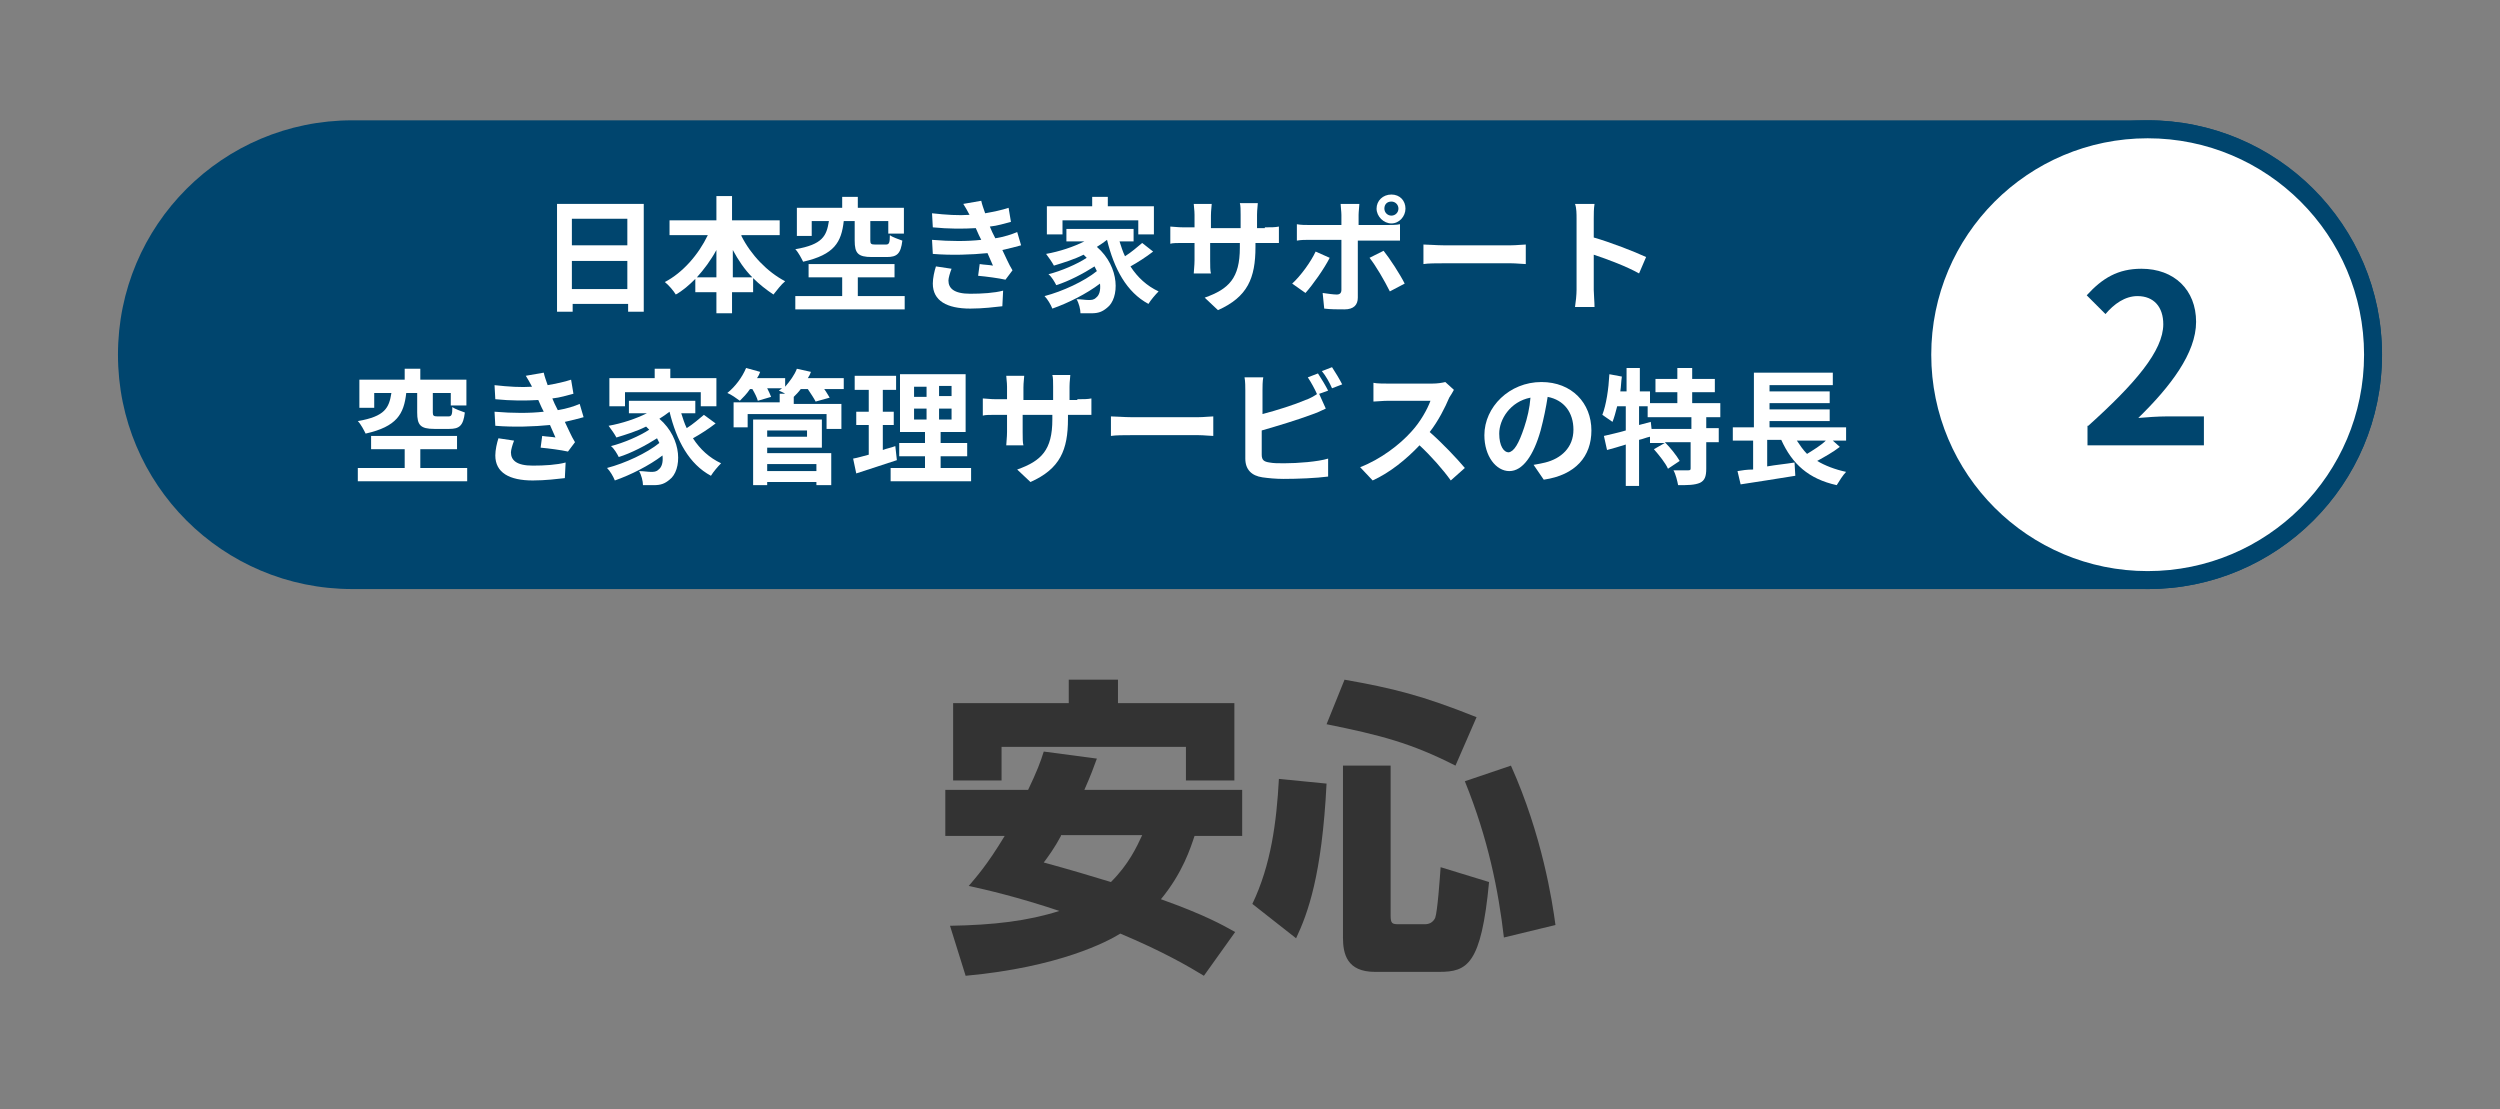 <?xml version="1.0" encoding="utf-8"?>
<!-- Generator: Adobe Illustrator 19.2.1, SVG Export Plug-In . SVG Version: 6.00 Build 0)  -->
<svg version="1.1" id="レイヤー_1" xmlns="http://www.w3.org/2000/svg" xmlns:xlink="http://www.w3.org/1999/xlink" x="0px"
	 y="0px" width="320px" height="142px" viewBox="0 0 320 142" style="enable-background:new 0 0 320 142;" xml:space="preserve">
<rect x="0" y="0" width="320" height="142" fill="#808080" stroke="none"/>
<style type="text/css">
	.st0{fill:#00456E;}
	.st1{fill:#333333;}
	.st2{fill:#FFFFFF;}
	.st3{fill:none;}
</style>
<path class="st0" d="M274.9,75.4H45.1c-16.6,0-30-13.4-30-30v0c0-16.6,13.4-30,30-30h229.8c16.6,0,30,13.4,30,30v0
	C304.9,62,291.4,75.4,274.9,75.4z"/>
<g>
	<g>
		<path class="st1" d="M140.4,97.1c-0.4,1.1-0.8,2.2-1.6,4H159v5.9h-6.1c-0.5,1.5-1.5,4.7-4.3,8.1c5.6,2,7.9,3.3,9.5,4.2l-4,5.6
			c-1.8-1.1-5.2-3.1-10.7-5.4c-1.6,1-7.8,4.3-19.8,5.4l-2-6.4c5.6-0.1,9.9-0.6,14-1.9c-5.4-1.8-9.3-2.7-11.6-3.2
			c1-1.2,2.3-2.6,4.6-6.4H121v-5.9h10.6c1.1-2.3,1.6-3.6,2-4.9L140.4,97.1z M122,90h14.8v-3h6.3v3H158v9.9h-6.2v-4.3h-23.6v4.3H122
			V90z M135.8,107c-0.8,1.5-1.6,2.6-2.2,3.4c3.3,0.9,6,1.7,8.6,2.5c2.3-2.3,3.3-4.5,4-6H135.8z"/>
		<path class="st1" d="M169.8,100.3c-0.6,11.8-2.4,16.6-3.9,19.8l-5.6-4.4c2.4-5,3.1-10.5,3.4-16L169.8,100.3z M172.1,87
			c6.2,1.1,9.9,2,16.9,4.8l-2.7,6.2c-5.7-2.9-9.6-3.9-16.5-5.3L172.1,87z M171.8,98h6.2v19.2c0,1,0.2,1.1,1,1.1h3.4
			c0.5,0,1-0.2,1.3-0.8c0.3-0.8,0.6-5.1,0.7-6.5l6.2,1.9c-1,10.6-2.8,11.5-6.4,11.5h-8.2c-3.6,0-4.1-2.3-4.1-4.4V98z M193.4,98
			c4,8.9,5.3,17.4,5.7,20.4l-6.6,1.6c-0.7-6-2-12.6-5-20L193.4,98z"/>
	</g>
</g>
<g>
	<path class="st2" d="M274.9,74.3C259,74.3,246,61.4,246,45.4s12.9-28.9,28.9-28.9s28.9,12.9,28.9,28.9S290.8,74.3,274.9,74.3z"/>
	<g>
		<path class="st0" d="M274.9,17.7c15.3,0,27.7,12.4,27.7,27.7s-12.4,27.7-27.7,27.7s-27.7-12.4-27.7-27.7S259.6,17.7,274.9,17.7
			 M274.9,15.4c-16.6,0-30,13.4-30,30c0,16.6,13.4,30,30,30c16.6,0,30-13.4,30-30C304.9,28.9,291.4,15.4,274.9,15.4L274.9,15.4z"/>
	</g>
</g>
<g>
	<path class="st0" d="M267.3,54.5c6-5.4,9.6-9.6,9.6-13c0-2.2-1.2-3.6-3.3-3.6c-1.6,0-3,1-4.1,2.3l-2.4-2.4c2-2.2,4-3.4,7-3.4
		c4.2,0,7,2.7,7,6.8c0,4-3.3,8.3-7.4,12.3c1.1-0.1,2.6-0.2,3.6-0.2h4.8V57h-14.9V54.5z"/>
</g>
<g>
	<path class="st2" d="M82.4,26.1v13.8h-2v-1h-7.1v1h-2V26.1H82.4z M73.2,28v3.4h7.1V28H73.2z M80.3,37v-3.6h-7.1V37H80.3z"/>
	<path class="st2" d="M94.9,30.2c1.2,2.4,3.3,4.6,5.6,5.8c-0.5,0.4-1.1,1.2-1.5,1.7c-0.9-0.6-1.8-1.3-2.6-2.1v1.8h-2.7v2.7h-2v-2.7
		H89v-1.7c-0.8,0.8-1.6,1.5-2.5,2c-0.3-0.5-0.9-1.2-1.4-1.6c2.3-1.2,4.3-3.5,5.5-6h-4.9v-1.9h6v-3.1h2v3.1h6.1v1.9H94.9z M91.7,35.5
		V32c-0.7,1.3-1.6,2.5-2.5,3.5H91.7z M96.3,35.5c-1-1-1.8-2.2-2.5-3.5v3.5H96.3z"/>
	<path class="st2" d="M108,28.3c-0.3,2.7-1.2,4.3-5.2,5.2c-0.2-0.4-0.6-1.2-1-1.6c3.5-0.6,4-1.7,4.3-3.6h-2.2v1.9h-1.9v-3.6h5.8
		v-1.4h2v1.4h5.9v3.3h-2v-1.6h-2.3v2.5c0,0.4,0.1,0.5,0.6,0.5h1.4c0.4,0,0.5-0.2,0.5-1.2c0.4,0.3,1.1,0.5,1.6,0.7
		c-0.2,1.7-0.7,2.1-2,2.1h-1.9c-1.8,0-2.2-0.5-2.2-2.1v-2.5H108z M115.8,37.9v1.7h-14v-1.7h6v-2.4h-4.3v-1.7h11v1.7h-4.7v2.4H115.8z
		"/>
	<path class="st2" d="M130.7,31.4c-0.7,0.2-1.5,0.4-2.4,0.6c0.4,0.8,0.8,1.8,1.3,2.6l-0.9,1.2c-0.9-0.2-2.4-0.4-3.5-0.5l0.2-1.5
		c0.6,0.1,1.2,0.1,1.7,0.2l-0.7-1.6c-2,0.2-4.6,0.3-7,0.1l-0.1-1.8c2.4,0.2,4.5,0.2,6.3,0l-0.3-0.6l-0.4-0.9
		c-1.6,0.1-3.5,0.1-5.5-0.1l-0.1-1.8c1.8,0.2,3.4,0.3,4.8,0.2v0c-0.3-0.6-0.5-0.9-0.8-1.4l2.3-0.4c0.1,0.5,0.3,1,0.5,1.6
		c1.1-0.2,2.1-0.4,3-0.7l0.3,1.8c-0.8,0.2-1.7,0.5-2.7,0.6l0.3,0.7l0.4,0.8c1.2-0.2,2.1-0.5,2.8-0.8L130.7,31.4z M121.8,34.4
		c-0.2,0.5-0.4,1.2-0.4,1.5c0,1,0.7,1.7,2.8,1.7c1.5,0,3.1-0.1,4.2-0.4l-0.1,2c-0.9,0.1-2.5,0.3-4.1,0.3c-3,0-4.8-1-4.8-3.2
		c0-0.7,0.2-1.6,0.4-2.2L121.8,34.4z"/>
	<path class="st2" d="M147.6,32.2c-0.9,0.7-2,1.4-2.9,1.9c0.9,1.4,2.1,2.5,3.6,3.2c-0.4,0.4-1,1.1-1.3,1.6c-2.8-1.5-4.4-4.5-5.3-8.2
		h0c-0.4,0.3-0.8,0.6-1.3,0.9c3,2.6,2.9,6.6,1.3,7.8c-0.6,0.5-1.1,0.7-2,0.7c-0.4,0-0.9,0-1.4,0c0-0.5-0.2-1.3-0.5-1.8
		c0.6,0,1.1,0.1,1.5,0.1c0.4,0,0.7,0,1-0.3c0.4-0.3,0.6-0.9,0.5-1.8c-1.7,1.3-4.1,2.5-6.1,3.2c-0.2-0.5-0.6-1.2-1-1.6
		c2.3-0.6,5.1-1.9,6.7-3.2c-0.1-0.2-0.2-0.4-0.3-0.6c-1.4,0.9-3.3,1.9-4.9,2.4c-0.2-0.4-0.6-1.1-1-1.4c1.6-0.4,3.7-1.3,4.9-2.1
		c-0.1-0.1-0.3-0.3-0.4-0.4c-1.2,0.6-2.5,1-3.8,1.4c-0.2-0.4-0.7-1.1-1-1.5c1.7-0.3,3.5-0.9,4.9-1.6h-2.3v-1.6h8.6v1.6h-1.8
		c0.2,0.6,0.4,1.3,0.7,1.9c0.8-0.5,1.6-1.2,2.2-1.7L147.6,32.2z M135.9,30H134v-3.6h5.8v-1.2h2v1.2h5.9V30h-2v-1.8h-9.7V30z"/>
	<path class="st2" d="M161.9,29.1c0.8,0,1.3,0,1.8-0.1v2.1c-0.4,0-0.9,0-1.8,0h-1.2v0.5c0,4-1,6.4-4.8,8.1l-1.7-1.6
		c3.1-1.1,4.5-2.5,4.5-6.4v-0.6h-3.8v2.2c0,0.7,0,1.4,0.1,1.7h-2.2c0-0.3,0.1-1,0.1-1.7v-2.2h-1.4c-0.8,0-1.4,0-1.7,0.1V29
		c0.3,0,0.9,0.1,1.7,0.1h1.4v-1.6c0-0.6-0.1-1.1-0.1-1.4h2.3c0,0.3-0.1,0.8-0.1,1.5v1.6h3.8v-1.7c0-0.6,0-1.2-0.1-1.5h2.3
		c0,0.3-0.1,0.8-0.1,1.5v1.7H161.9z"/>
	<path class="st2" d="M170.2,33c-0.7,1.4-2.2,3.5-3.1,4.5l-1.7-1.2c1.1-1,2.4-2.8,3-4.1L170.2,33z M173.8,30.7v7.4
		c0,0.9-0.5,1.5-1.7,1.5c-0.9,0-1.8,0-2.6-0.1l-0.2-2c0.7,0.1,1.4,0.2,1.8,0.2c0.4,0,0.6-0.2,0.6-0.6c0-0.6,0-5.7,0-6.4v0h-4.1
		c-0.5,0-1.1,0-1.6,0.1v-2.1c0.5,0.1,1.1,0.1,1.6,0.1h4.1v-1.3c0-0.4-0.1-1.1-0.1-1.4h2.4c0,0.2-0.1,1-0.1,1.4v1.3h3.7
		c0.4,0,1.2,0,1.6-0.1v2.1c-0.5,0-1.1,0-1.6,0H173.8z M177.1,32.1c0.8,1,2.1,3,2.7,4.2l-1.9,1c-0.7-1.4-1.8-3.3-2.6-4.3L177.1,32.1z
		 M176.2,26.7c0-1,0.8-1.8,1.9-1.8s1.8,0.8,1.8,1.8s-0.8,1.9-1.8,1.9S176.2,27.7,176.2,26.7z M177.2,26.7c0,0.5,0.4,0.9,0.9,0.9
		c0.5,0,0.9-0.4,0.9-0.9s-0.4-0.9-0.9-0.9C177.5,25.8,177.2,26.2,177.2,26.7z"/>
	<path class="st2" d="M182.2,31.3c0.6,0,1.7,0.1,2.6,0.1h8.6c0.7,0,1.5-0.1,1.9-0.1v2.5c-0.4,0-1.2-0.1-1.9-0.1h-8.6
		c-0.9,0-2,0-2.6,0.1V31.3z"/>
	<path class="st2" d="M209.8,35c-1.6-0.9-4-1.8-5.8-2.4v4.5c0,0.5,0.1,1.6,0.1,2.2h-2.5c0.1-0.6,0.2-1.6,0.2-2.2V28
		c0-0.6,0-1.4-0.2-1.9h2.5c-0.1,0.6-0.1,1.3-0.1,1.9v2.4c2.1,0.6,5.2,1.8,6.7,2.5L209.8,35z"/>
	<path class="st2" d="M52,50.3c-0.3,2.7-1.2,4.3-5.2,5.2c-0.2-0.4-0.6-1.2-1-1.6c3.5-0.6,4-1.7,4.3-3.6h-2.2v1.9h-1.9v-3.6h5.8v-1.4
		h2v1.4h5.9v3.3h-2v-1.6h-2.3v2.5c0,0.4,0.1,0.5,0.6,0.5h1.4c0.4,0,0.5-0.2,0.5-1.2c0.4,0.3,1.1,0.5,1.6,0.7c-0.2,1.7-0.7,2.1-2,2.1
		h-1.9c-1.8,0-2.2-0.5-2.2-2.1v-2.5H52z M59.8,59.9v1.7h-14v-1.7h6v-2.4h-4.3v-1.7h11v1.7h-4.7v2.4H59.8z"/>
	<path class="st2" d="M74.7,53.4c-0.7,0.2-1.5,0.4-2.4,0.6c0.4,0.8,0.8,1.8,1.3,2.6l-0.9,1.2c-0.9-0.2-2.4-0.4-3.5-0.5l0.2-1.5
		c0.6,0.1,1.2,0.1,1.7,0.2l-0.7-1.6c-2,0.2-4.6,0.3-7,0.1l-0.1-1.8c2.4,0.2,4.5,0.2,6.3,0l-0.3-0.6l-0.4-0.9
		c-1.6,0.1-3.5,0.1-5.5-0.1l-0.1-1.8c1.8,0.2,3.4,0.3,4.8,0.2v0c-0.3-0.6-0.5-0.9-0.8-1.4l2.3-0.4c0.1,0.5,0.3,1,0.5,1.6
		c1.1-0.2,2.1-0.4,3-0.7l0.3,1.8c-0.8,0.2-1.7,0.5-2.7,0.6l0.3,0.7l0.4,0.8c1.2-0.2,2.1-0.5,2.8-0.8L74.7,53.4z M65.8,56.4
		c-0.2,0.5-0.4,1.2-0.4,1.5c0,1,0.7,1.7,2.8,1.7c1.5,0,3.1-0.1,4.2-0.4l-0.1,2c-0.9,0.1-2.5,0.3-4.1,0.3c-3,0-4.8-1-4.8-3.2
		c0-0.7,0.2-1.6,0.4-2.2L65.8,56.4z"/>
	<path class="st2" d="M91.6,54.2c-0.9,0.7-2,1.4-2.9,1.9c0.9,1.4,2.1,2.5,3.6,3.2c-0.4,0.4-1,1.1-1.3,1.6c-2.8-1.5-4.4-4.5-5.3-8.2
		h0c-0.4,0.3-0.8,0.6-1.3,0.9c3,2.6,2.9,6.6,1.3,7.8c-0.6,0.5-1.1,0.7-2,0.7c-0.4,0-0.9,0-1.4,0c0-0.5-0.2-1.3-0.5-1.8
		c0.6,0,1.1,0.1,1.5,0.1c0.4,0,0.7,0,1-0.3c0.4-0.3,0.6-0.9,0.5-1.8c-1.7,1.3-4.1,2.5-6.1,3.2c-0.2-0.5-0.6-1.2-1-1.6
		c2.3-0.6,5.1-1.9,6.7-3.2c-0.1-0.2-0.2-0.4-0.3-0.6c-1.4,0.9-3.3,1.9-4.9,2.4c-0.2-0.4-0.6-1.1-1-1.4c1.6-0.4,3.7-1.3,4.9-2.1
		c-0.1-0.1-0.3-0.3-0.4-0.4c-1.2,0.6-2.5,1-3.8,1.4c-0.2-0.4-0.7-1.1-1-1.5c1.7-0.3,3.5-0.9,4.9-1.6h-2.3v-1.6H89v1.6h-1.8
		c0.2,0.6,0.4,1.3,0.7,1.9c0.8-0.5,1.6-1.2,2.2-1.7L91.6,54.2z M79.9,52H78v-3.6h5.8v-1.2h2v1.2h5.9V52h-2v-1.8h-9.7V52z"/>
	<path class="st2" d="M108.1,49.8h-2.6c0.3,0.4,0.5,0.8,0.7,1.1l-1.8,0.5c-0.2-0.4-0.6-1-1-1.6h-0.9c-0.3,0.4-0.6,0.7-0.9,1v0.9h6.1
		v3.2h-1.9V53H95.7v1.7h-1.8v-3.2h5.9v-1.1h0.7c-0.3-0.2-0.6-0.3-0.8-0.4c0.1-0.1,0.3-0.2,0.4-0.3h-1.9c0.2,0.4,0.4,0.8,0.5,1.1
		L97,51.3c-0.1-0.4-0.4-1-0.7-1.5h-0.3c-0.4,0.6-0.9,1.1-1.3,1.5c-0.4-0.3-1.1-0.8-1.6-1c1-0.8,1.9-2,2.4-3.2l1.8,0.5
		c-0.1,0.3-0.2,0.5-0.4,0.8h3.6v1.1c0.6-0.7,1.2-1.5,1.5-2.3l1.8,0.4c-0.1,0.3-0.2,0.5-0.4,0.8h4.6V49.8z M98.2,58h8.2v4.1h-1.9
		v-0.4h-6.3v0.4h-1.8v-8.4h8.8v3.6h-7V58z M98.2,55.1v0.8h5.1v-0.8H98.2z M98.2,59.4v0.9h6.3v-0.9H98.2z"/>
	<path class="st2" d="M114.8,58.9c-1.8,0.6-3.7,1.2-5.2,1.7l-0.4-1.9c0.6-0.1,1.2-0.3,2-0.5v-3.8h-1.6v-1.7h1.6v-2.8h-1.8v-1.8h5.3
		v1.8h-1.7v2.8h1.4v1.7h-1.4v3.2c0.5-0.2,1.1-0.3,1.6-0.5L114.8,58.9z M124.3,59.9v1.7H114v-1.7h4.4v-1.5h-3.3v-1.7h3.3v-1.4h-3.2
		v-7.4h8.4v7.4h-3.2v1.4h3.4v1.7h-3.4v1.5H124.3z M117,50.8h1.6v-1.3H117V50.8z M117,53.7h1.6v-1.4H117V53.7z M121.8,49.4h-1.6v1.3
		h1.6V49.4z M121.8,52.3h-1.6v1.4h1.6V52.3z"/>
	<path class="st2" d="M137.9,51.1c0.8,0,1.3,0,1.8-0.1v2.1c-0.4,0-0.9,0-1.8,0h-1.2v0.5c0,4-1,6.4-4.8,8.1l-1.7-1.6
		c3.1-1.1,4.5-2.5,4.5-6.4v-0.6h-3.8v2.2c0,0.7,0,1.4,0.1,1.7h-2.2c0-0.3,0.1-1,0.1-1.7v-2.2h-1.4c-0.8,0-1.4,0-1.7,0.1V51
		c0.3,0,0.9,0.1,1.7,0.1h1.4v-1.6c0-0.6-0.1-1.1-0.1-1.4h2.3c0,0.3-0.1,0.8-0.1,1.5v1.6h3.8v-1.7c0-0.6,0-1.2-0.1-1.5h2.3
		c0,0.3-0.1,0.8-0.1,1.5v1.7H137.9z"/>
	<path class="st2" d="M142.2,53.3c0.6,0,1.7,0.1,2.6,0.1h8.6c0.7,0,1.5-0.1,1.9-0.1v2.5c-0.4,0-1.2-0.1-1.9-0.1h-8.6
		c-0.9,0-2,0-2.6,0.1V53.3z"/>
	<path class="st2" d="M161.5,58.2c0,0.7,0.3,0.9,1,1c0.5,0.1,1.1,0.1,1.9,0.1c1.7,0,4.3-0.2,5.6-0.6v2.3c-1.5,0.2-3.9,0.3-5.7,0.3
		c-1,0-2-0.1-2.7-0.2c-1.4-0.2-2.2-1-2.2-2.4v-8.7c0-0.4,0-1.2-0.1-1.7h2.4c-0.1,0.5-0.1,1.2-0.1,1.7v3c1.9-0.5,4.1-1.2,5.5-1.8
		c0.6-0.2,1.1-0.5,1.7-0.9l0.9,2c-0.6,0.3-1.3,0.6-1.9,0.8c-1.6,0.6-4.2,1.4-6.3,2V58.2z M168.6,50.5c-0.3-0.7-0.8-1.6-1.2-2.2
		l1.3-0.5c0.4,0.6,1,1.6,1.3,2.2L168.6,50.5z M170.5,47c0.4,0.6,1,1.6,1.3,2.2l-1.3,0.5c-0.3-0.7-0.8-1.6-1.3-2.2L170.5,47z"/>
	<path class="st2" d="M186.1,49.9c-0.1,0.2-0.4,0.7-0.6,1c-0.5,1.2-1.4,3-2.5,4.4c1.6,1.4,3.5,3.4,4.5,4.6l-1.8,1.6
		c-1-1.4-2.5-3.1-4-4.5c-1.7,1.8-3.8,3.5-6,4.5l-1.6-1.7c2.6-1,5.1-2.9,6.6-4.6c1.1-1.2,2-2.8,2.4-3.9h-5.4c-0.7,0-1.6,0.1-1.9,0.1
		V49c0.4,0.1,1.4,0.1,1.9,0.1h5.6c0.7,0,1.3-0.1,1.7-0.2L186.1,49.9z"/>
	<path class="st2" d="M196.3,59.5c0.6-0.1,1.1-0.2,1.5-0.3c2-0.5,3.6-1.9,3.6-4.2c0-2.2-1.2-3.8-3.3-4.2c-0.2,1.3-0.5,2.8-0.9,4.3
		c-0.9,3.2-2.3,5.2-4,5.2c-1.7,0-3.2-1.9-3.2-4.6c0-3.6,3.2-6.8,7.3-6.8c3.9,0,6.4,2.7,6.4,6.2c0,3.3-2,5.7-6.1,6.3L196.3,59.5z
		 M195.1,54.7c0.4-1.2,0.7-2.5,0.8-3.8c-2.6,0.5-4,2.8-4,4.6c0,1.6,0.6,2.4,1.2,2.4C193.8,57.8,194.4,56.8,195.1,54.7z"/>
	<path class="st2" d="M218.4,53.4v1.4h1.6v1.8h-1.6V60c0,1-0.2,1.5-0.8,1.8c-0.7,0.3-1.6,0.3-2.8,0.3c-0.1-0.5-0.3-1.4-0.6-1.9
		c0.8,0,1.7,0,1.9,0c0.3,0,0.3-0.1,0.3-0.3v-3.3h-3.3c0.7,0.7,1.5,1.7,1.9,2.4l-1.5,1c-0.3-0.7-1.1-1.7-1.8-2.5l1.4-0.8h-1.9v-0.8
		c-0.5,0.1-0.9,0.3-1.4,0.4v5.9h-1.7v-5.3c-0.9,0.3-1.7,0.5-2.4,0.7l-0.4-1.8c0.8-0.2,1.8-0.4,2.8-0.7V52H207
		c-0.2,0.8-0.4,1.5-0.6,2c-0.3-0.2-1-0.7-1.3-0.9c0.5-1.3,0.8-3.3,0.9-5.2l1.6,0.3c-0.1,0.6-0.1,1.3-0.2,1.9h0.8v-3h1.7v3h1.3v1.5
		h3.5v-1.4h-2.8v-1.7h2.8v-1.4h1.9v1.4h2.9v1.7h-2.9v1.4h3.6v1.8H218.4z M216.6,53.4h-5.7V52h-1.1v2.4l1.5-0.4l0.1,0.9h5.1V53.4z"/>
	<path class="st2" d="M235.5,57.2c-0.9,0.7-2,1.3-2.9,1.8c1,0.6,2.3,1.1,3.7,1.4c-0.4,0.4-0.9,1.2-1.2,1.7c-3.6-0.8-5.7-2.7-7.1-5.8
		h-1.8v3.4c1.1-0.2,2.3-0.3,3.5-0.5l0.1,1.7c-2.4,0.4-5.1,0.8-7,1.1l-0.4-1.7c0.6-0.1,1.2-0.2,2-0.2v-3.7h-2.6v-1.7h2.7v-7h10.1v1.6
		h-8.1v0.8h7.7v1.5h-7.7v0.8h7.7v1.5h-7.7v0.8h9.8v1.7h-1.7L235.5,57.2z M230,56.4c0.4,0.6,0.8,1.2,1.3,1.7c0.8-0.5,1.8-1.1,2.4-1.7
		H230z"/>
</g>
<rect class="st3" width="320" height="142"/>
</svg>

